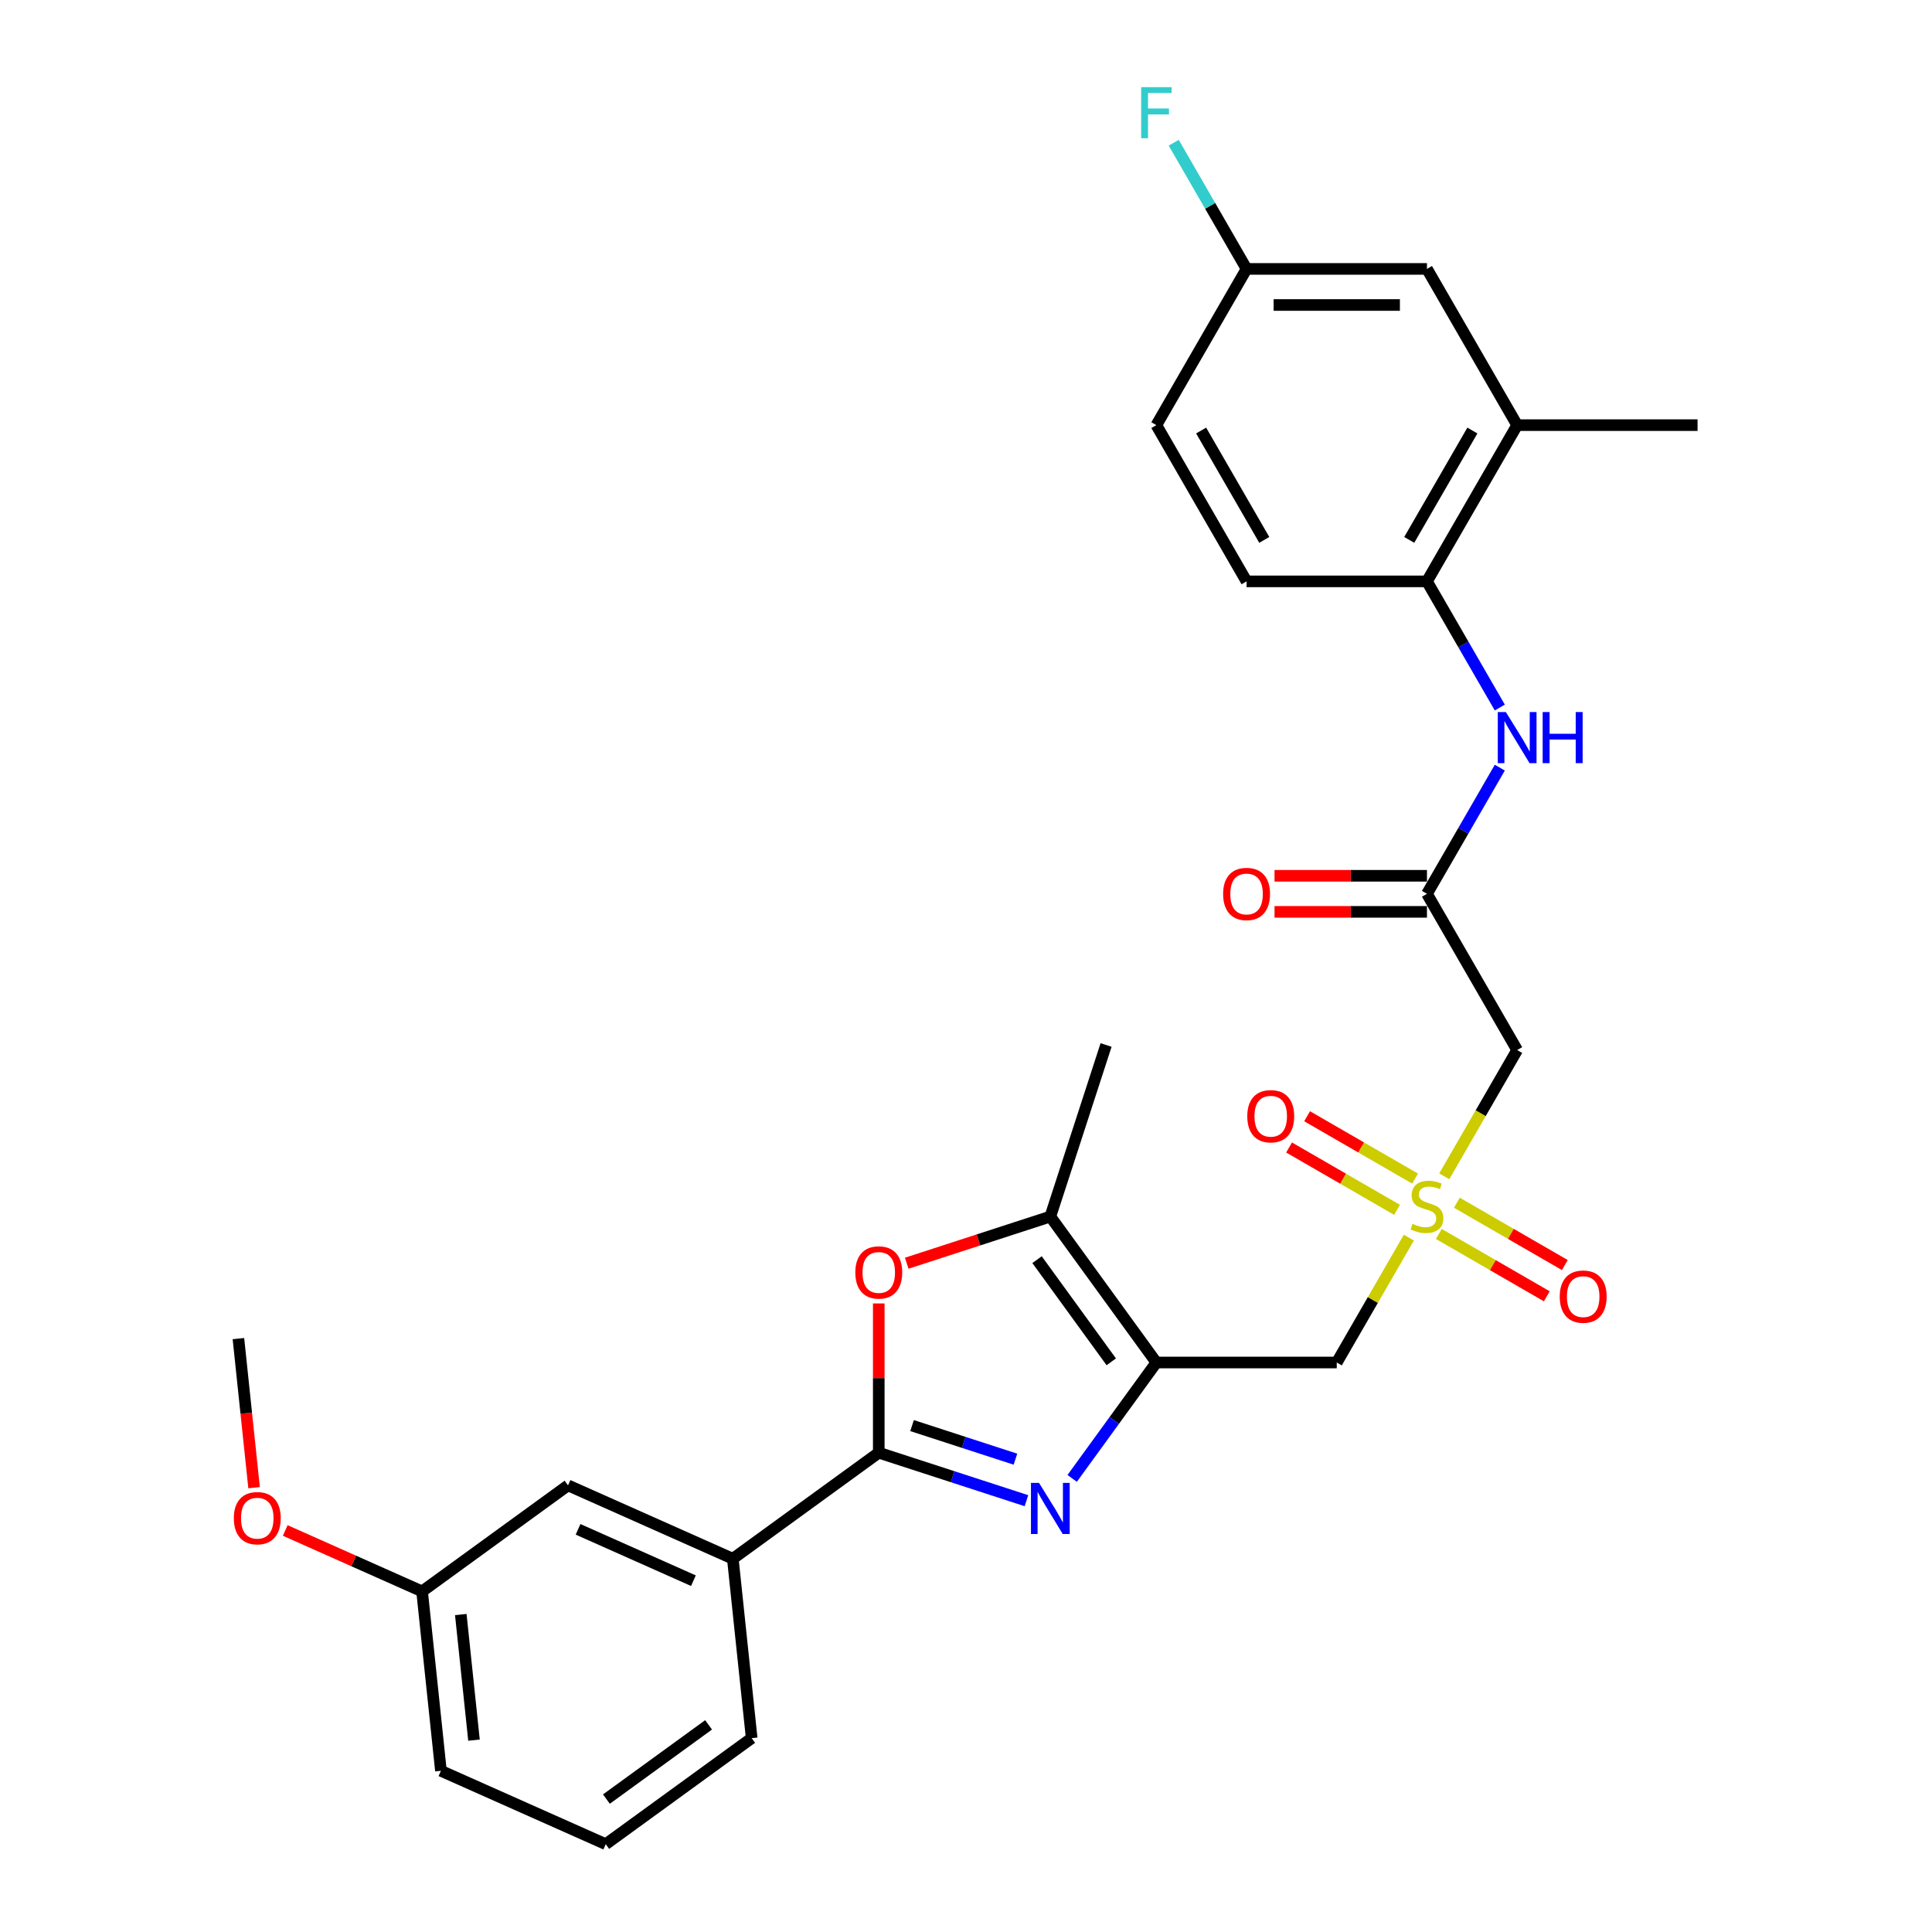 <?xml version='1.0' encoding='iso-8859-1'?>
<svg version='1.1' baseProfile='full'
              xmlns='http://www.w3.org/2000/svg'
                      xmlns:rdkit='http://www.rdkit.org/xml'
                      xmlns:xlink='http://www.w3.org/1999/xlink'
                  xml:space='preserve'
width='1000px' height='1000px' viewBox='0 0 1000 1000'>
<!-- END OF HEADER -->
<rect style='opacity:1.0;fill:#FFFFFF;stroke:none' width='1000' height='1000' x='0' y='0'> </rect>
<path class='bond-0' d='M 598.532,705.231 L 576.742,735.223' style='fill:none;fill-rule:evenodd;stroke:#000000;stroke-width:6px;stroke-linecap:butt;stroke-linejoin:miter;stroke-opacity:1' />
<path class='bond-0' d='M 576.742,735.223 L 554.951,765.216' style='fill:none;fill-rule:evenodd;stroke:#0000FF;stroke-width:6px;stroke-linecap:butt;stroke-linejoin:miter;stroke-opacity:1' />
<path class='bond-4' d='M 598.532,705.231 L 691.905,705.231' style='fill:none;fill-rule:evenodd;stroke:#000000;stroke-width:6px;stroke-linecap:butt;stroke-linejoin:miter;stroke-opacity:1' />
<path class='bond-5' d='M 598.532,705.231 L 543.649,629.691' style='fill:none;fill-rule:evenodd;stroke:#000000;stroke-width:6px;stroke-linecap:butt;stroke-linejoin:miter;stroke-opacity:1' />
<path class='bond-5' d='M 575.192,704.877 L 536.774,651.999' style='fill:none;fill-rule:evenodd;stroke:#000000;stroke-width:6px;stroke-linecap:butt;stroke-linejoin:miter;stroke-opacity:1' />
<path class='bond-2' d='M 531.286,776.755 L 493.066,764.336' style='fill:none;fill-rule:evenodd;stroke:#0000FF;stroke-width:6px;stroke-linecap:butt;stroke-linejoin:miter;stroke-opacity:1' />
<path class='bond-2' d='M 493.066,764.336 L 454.846,751.918' style='fill:none;fill-rule:evenodd;stroke:#000000;stroke-width:6px;stroke-linecap:butt;stroke-linejoin:miter;stroke-opacity:1' />
<path class='bond-2' d='M 525.591,755.268 L 498.837,746.576' style='fill:none;fill-rule:evenodd;stroke:#0000FF;stroke-width:6px;stroke-linecap:butt;stroke-linejoin:miter;stroke-opacity:1' />
<path class='bond-2' d='M 498.837,746.576 L 472.083,737.883' style='fill:none;fill-rule:evenodd;stroke:#000000;stroke-width:6px;stroke-linecap:butt;stroke-linejoin:miter;stroke-opacity:1' />
<path class='bond-1' d='M 729.222,640.596 L 710.564,672.914' style='fill:none;fill-rule:evenodd;stroke:#CCCC00;stroke-width:6px;stroke-linecap:butt;stroke-linejoin:miter;stroke-opacity:1' />
<path class='bond-1' d='M 710.564,672.914 L 691.905,705.231' style='fill:none;fill-rule:evenodd;stroke:#000000;stroke-width:6px;stroke-linecap:butt;stroke-linejoin:miter;stroke-opacity:1' />
<path class='bond-6' d='M 747.551,608.849 L 766.415,576.177' style='fill:none;fill-rule:evenodd;stroke:#CCCC00;stroke-width:6px;stroke-linecap:butt;stroke-linejoin:miter;stroke-opacity:1' />
<path class='bond-6' d='M 766.415,576.177 L 785.278,543.505' style='fill:none;fill-rule:evenodd;stroke:#000000;stroke-width:6px;stroke-linecap:butt;stroke-linejoin:miter;stroke-opacity:1' />
<path class='bond-12' d='M 732.448,610.039 L 704.503,593.905' style='fill:none;fill-rule:evenodd;stroke:#CCCC00;stroke-width:6px;stroke-linecap:butt;stroke-linejoin:miter;stroke-opacity:1' />
<path class='bond-12' d='M 704.503,593.905 L 676.558,577.771' style='fill:none;fill-rule:evenodd;stroke:#FF0000;stroke-width:6px;stroke-linecap:butt;stroke-linejoin:miter;stroke-opacity:1' />
<path class='bond-12' d='M 723.11,626.212 L 695.165,610.077' style='fill:none;fill-rule:evenodd;stroke:#CCCC00;stroke-width:6px;stroke-linecap:butt;stroke-linejoin:miter;stroke-opacity:1' />
<path class='bond-12' d='M 695.165,610.077 L 667.22,593.943' style='fill:none;fill-rule:evenodd;stroke:#FF0000;stroke-width:6px;stroke-linecap:butt;stroke-linejoin:miter;stroke-opacity:1' />
<path class='bond-13' d='M 744.736,638.697 L 772.681,654.831' style='fill:none;fill-rule:evenodd;stroke:#CCCC00;stroke-width:6px;stroke-linecap:butt;stroke-linejoin:miter;stroke-opacity:1' />
<path class='bond-13' d='M 772.681,654.831 L 800.626,670.965' style='fill:none;fill-rule:evenodd;stroke:#FF0000;stroke-width:6px;stroke-linecap:butt;stroke-linejoin:miter;stroke-opacity:1' />
<path class='bond-13' d='M 754.073,622.524 L 782.018,638.658' style='fill:none;fill-rule:evenodd;stroke:#CCCC00;stroke-width:6px;stroke-linecap:butt;stroke-linejoin:miter;stroke-opacity:1' />
<path class='bond-13' d='M 782.018,638.658 L 809.963,654.792' style='fill:none;fill-rule:evenodd;stroke:#FF0000;stroke-width:6px;stroke-linecap:butt;stroke-linejoin:miter;stroke-opacity:1' />
<path class='bond-9' d='M 454.846,751.918 L 379.306,806.801' style='fill:none;fill-rule:evenodd;stroke:#000000;stroke-width:6px;stroke-linecap:butt;stroke-linejoin:miter;stroke-opacity:1' />
<path class='bond-29' d='M 454.846,751.918 L 454.846,713.289' style='fill:none;fill-rule:evenodd;stroke:#000000;stroke-width:6px;stroke-linecap:butt;stroke-linejoin:miter;stroke-opacity:1' />
<path class='bond-29' d='M 454.846,713.289 L 454.846,674.661' style='fill:none;fill-rule:evenodd;stroke:#FF0000;stroke-width:6px;stroke-linecap:butt;stroke-linejoin:miter;stroke-opacity:1' />
<path class='bond-3' d='M 469.319,653.842 L 506.484,641.767' style='fill:none;fill-rule:evenodd;stroke:#FF0000;stroke-width:6px;stroke-linecap:butt;stroke-linejoin:miter;stroke-opacity:1' />
<path class='bond-3' d='M 506.484,641.767 L 543.649,629.691' style='fill:none;fill-rule:evenodd;stroke:#000000;stroke-width:6px;stroke-linecap:butt;stroke-linejoin:miter;stroke-opacity:1' />
<path class='bond-22' d='M 543.649,629.691 L 572.503,540.888' style='fill:none;fill-rule:evenodd;stroke:#000000;stroke-width:6px;stroke-linecap:butt;stroke-linejoin:miter;stroke-opacity:1' />
<path class='bond-7' d='M 785.278,543.505 L 738.592,462.641' style='fill:none;fill-rule:evenodd;stroke:#000000;stroke-width:6px;stroke-linecap:butt;stroke-linejoin:miter;stroke-opacity:1' />
<path class='bond-8' d='M 738.592,462.641 L 757.444,429.988' style='fill:none;fill-rule:evenodd;stroke:#000000;stroke-width:6px;stroke-linecap:butt;stroke-linejoin:miter;stroke-opacity:1' />
<path class='bond-8' d='M 757.444,429.988 L 776.297,397.334' style='fill:none;fill-rule:evenodd;stroke:#0000FF;stroke-width:6px;stroke-linecap:butt;stroke-linejoin:miter;stroke-opacity:1' />
<path class='bond-16' d='M 738.592,453.304 L 699.142,453.304' style='fill:none;fill-rule:evenodd;stroke:#000000;stroke-width:6px;stroke-linecap:butt;stroke-linejoin:miter;stroke-opacity:1' />
<path class='bond-16' d='M 699.142,453.304 L 659.692,453.304' style='fill:none;fill-rule:evenodd;stroke:#FF0000;stroke-width:6px;stroke-linecap:butt;stroke-linejoin:miter;stroke-opacity:1' />
<path class='bond-16' d='M 738.592,471.979 L 699.142,471.979' style='fill:none;fill-rule:evenodd;stroke:#000000;stroke-width:6px;stroke-linecap:butt;stroke-linejoin:miter;stroke-opacity:1' />
<path class='bond-16' d='M 699.142,471.979 L 659.692,471.979' style='fill:none;fill-rule:evenodd;stroke:#FF0000;stroke-width:6px;stroke-linecap:butt;stroke-linejoin:miter;stroke-opacity:1' />
<path class='bond-10' d='M 776.297,366.222 L 757.444,333.568' style='fill:none;fill-rule:evenodd;stroke:#0000FF;stroke-width:6px;stroke-linecap:butt;stroke-linejoin:miter;stroke-opacity:1' />
<path class='bond-10' d='M 757.444,333.568 L 738.592,300.915' style='fill:none;fill-rule:evenodd;stroke:#000000;stroke-width:6px;stroke-linecap:butt;stroke-linejoin:miter;stroke-opacity:1' />
<path class='bond-14' d='M 379.306,806.801 L 294.006,768.823' style='fill:none;fill-rule:evenodd;stroke:#000000;stroke-width:6px;stroke-linecap:butt;stroke-linejoin:miter;stroke-opacity:1' />
<path class='bond-14' d='M 358.915,818.164 L 299.205,791.579' style='fill:none;fill-rule:evenodd;stroke:#000000;stroke-width:6px;stroke-linecap:butt;stroke-linejoin:miter;stroke-opacity:1' />
<path class='bond-24' d='M 379.306,806.801 L 389.066,899.662' style='fill:none;fill-rule:evenodd;stroke:#000000;stroke-width:6px;stroke-linecap:butt;stroke-linejoin:miter;stroke-opacity:1' />
<path class='bond-11' d='M 738.592,300.915 L 785.278,220.051' style='fill:none;fill-rule:evenodd;stroke:#000000;stroke-width:6px;stroke-linecap:butt;stroke-linejoin:miter;stroke-opacity:1' />
<path class='bond-11' d='M 729.422,279.448 L 762.102,222.844' style='fill:none;fill-rule:evenodd;stroke:#000000;stroke-width:6px;stroke-linecap:butt;stroke-linejoin:miter;stroke-opacity:1' />
<path class='bond-17' d='M 738.592,300.915 L 645.219,300.915' style='fill:none;fill-rule:evenodd;stroke:#000000;stroke-width:6px;stroke-linecap:butt;stroke-linejoin:miter;stroke-opacity:1' />
<path class='bond-15' d='M 785.278,220.051 L 738.592,139.188' style='fill:none;fill-rule:evenodd;stroke:#000000;stroke-width:6px;stroke-linecap:butt;stroke-linejoin:miter;stroke-opacity:1' />
<path class='bond-26' d='M 785.278,220.051 L 878.651,220.051' style='fill:none;fill-rule:evenodd;stroke:#000000;stroke-width:6px;stroke-linecap:butt;stroke-linejoin:miter;stroke-opacity:1' />
<path class='bond-19' d='M 294.006,768.823 L 218.465,823.706' style='fill:none;fill-rule:evenodd;stroke:#000000;stroke-width:6px;stroke-linecap:butt;stroke-linejoin:miter;stroke-opacity:1' />
<path class='bond-31' d='M 738.592,139.188 L 645.219,139.188' style='fill:none;fill-rule:evenodd;stroke:#000000;stroke-width:6px;stroke-linecap:butt;stroke-linejoin:miter;stroke-opacity:1' />
<path class='bond-31' d='M 724.586,157.863 L 659.225,157.863' style='fill:none;fill-rule:evenodd;stroke:#000000;stroke-width:6px;stroke-linecap:butt;stroke-linejoin:miter;stroke-opacity:1' />
<path class='bond-20' d='M 645.219,300.915 L 598.532,220.051' style='fill:none;fill-rule:evenodd;stroke:#000000;stroke-width:6px;stroke-linecap:butt;stroke-linejoin:miter;stroke-opacity:1' />
<path class='bond-20' d='M 654.388,279.448 L 621.708,222.844' style='fill:none;fill-rule:evenodd;stroke:#000000;stroke-width:6px;stroke-linecap:butt;stroke-linejoin:miter;stroke-opacity:1' />
<path class='bond-18' d='M 645.219,139.188 L 598.532,220.051' style='fill:none;fill-rule:evenodd;stroke:#000000;stroke-width:6px;stroke-linecap:butt;stroke-linejoin:miter;stroke-opacity:1' />
<path class='bond-21' d='M 645.219,139.188 L 626.366,106.534' style='fill:none;fill-rule:evenodd;stroke:#000000;stroke-width:6px;stroke-linecap:butt;stroke-linejoin:miter;stroke-opacity:1' />
<path class='bond-21' d='M 626.366,106.534 L 607.514,73.881' style='fill:none;fill-rule:evenodd;stroke:#33CCCC;stroke-width:6px;stroke-linecap:butt;stroke-linejoin:miter;stroke-opacity:1' />
<path class='bond-23' d='M 218.465,823.706 L 183.051,807.939' style='fill:none;fill-rule:evenodd;stroke:#000000;stroke-width:6px;stroke-linecap:butt;stroke-linejoin:miter;stroke-opacity:1' />
<path class='bond-23' d='M 183.051,807.939 L 147.638,792.171' style='fill:none;fill-rule:evenodd;stroke:#FF0000;stroke-width:6px;stroke-linecap:butt;stroke-linejoin:miter;stroke-opacity:1' />
<path class='bond-30' d='M 218.465,823.706 L 228.225,916.567' style='fill:none;fill-rule:evenodd;stroke:#000000;stroke-width:6px;stroke-linecap:butt;stroke-linejoin:miter;stroke-opacity:1' />
<path class='bond-30' d='M 238.502,835.683 L 245.334,900.686' style='fill:none;fill-rule:evenodd;stroke:#000000;stroke-width:6px;stroke-linecap:butt;stroke-linejoin:miter;stroke-opacity:1' />
<path class='bond-28' d='M 131.514,770.022 L 127.459,731.444' style='fill:none;fill-rule:evenodd;stroke:#FF0000;stroke-width:6px;stroke-linecap:butt;stroke-linejoin:miter;stroke-opacity:1' />
<path class='bond-28' d='M 127.459,731.444 L 123.405,692.866' style='fill:none;fill-rule:evenodd;stroke:#000000;stroke-width:6px;stroke-linecap:butt;stroke-linejoin:miter;stroke-opacity:1' />
<path class='bond-25' d='M 389.066,899.662 L 313.526,954.545' style='fill:none;fill-rule:evenodd;stroke:#000000;stroke-width:6px;stroke-linecap:butt;stroke-linejoin:miter;stroke-opacity:1' />
<path class='bond-25' d='M 366.758,892.787 L 313.88,931.205' style='fill:none;fill-rule:evenodd;stroke:#000000;stroke-width:6px;stroke-linecap:butt;stroke-linejoin:miter;stroke-opacity:1' />
<path class='bond-27' d='M 313.526,954.545 L 228.225,916.567' style='fill:none;fill-rule:evenodd;stroke:#000000;stroke-width:6px;stroke-linecap:butt;stroke-linejoin:miter;stroke-opacity:1' />
<path  class='atom-1' d='M 537.804 767.55
L 546.469 781.556
Q 547.328 782.938, 548.71 785.44
Q 550.092 787.942, 550.166 788.092
L 550.166 767.55
L 553.677 767.55
L 553.677 793.993
L 550.054 793.993
L 540.755 778.68
Q 539.671 776.887, 538.514 774.833
Q 537.393 772.779, 537.057 772.144
L 537.057 793.993
L 533.621 793.993
L 533.621 767.55
L 537.804 767.55
' fill='#0000FF'/>
<path  class='atom-2' d='M 731.122 633.444
Q 731.421 633.556, 732.653 634.079
Q 733.886 634.602, 735.23 634.938
Q 736.612 635.236, 737.957 635.236
Q 740.459 635.236, 741.916 634.041
Q 743.372 632.809, 743.372 630.68
Q 743.372 629.223, 742.625 628.327
Q 741.916 627.431, 740.795 626.945
Q 739.675 626.459, 737.807 625.899
Q 735.454 625.19, 734.035 624.517
Q 732.653 623.845, 731.645 622.426
Q 730.674 621.006, 730.674 618.616
Q 730.674 615.292, 732.915 613.238
Q 735.193 611.184, 739.675 611.184
Q 742.737 611.184, 746.211 612.64
L 745.352 615.516
Q 742.177 614.209, 739.787 614.209
Q 737.21 614.209, 735.79 615.292
Q 734.371 616.338, 734.409 618.168
Q 734.409 619.587, 735.118 620.446
Q 735.865 621.305, 736.911 621.791
Q 737.994 622.276, 739.787 622.837
Q 742.177 623.584, 743.596 624.331
Q 745.016 625.078, 746.024 626.609
Q 747.07 628.103, 747.07 630.68
Q 747.07 634.34, 744.605 636.32
Q 742.177 638.262, 738.106 638.262
Q 735.753 638.262, 733.96 637.739
Q 732.205 637.253, 730.113 636.394
L 731.122 633.444
' fill='#CCCC00'/>
<path  class='atom-4' d='M 442.708 658.619
Q 442.708 652.27, 445.845 648.722
Q 448.982 645.174, 454.846 645.174
Q 460.71 645.174, 463.847 648.722
Q 466.985 652.27, 466.985 658.619
Q 466.985 665.043, 463.81 668.704
Q 460.635 672.327, 454.846 672.327
Q 449.02 672.327, 445.845 668.704
Q 442.708 665.081, 442.708 658.619
M 454.846 669.339
Q 458.88 669.339, 461.046 666.649
Q 463.25 663.923, 463.25 658.619
Q 463.25 653.428, 461.046 650.813
Q 458.88 648.162, 454.846 648.162
Q 450.812 648.162, 448.609 650.776
Q 446.443 653.391, 446.443 658.619
Q 446.443 663.96, 448.609 666.649
Q 450.812 669.339, 454.846 669.339
' fill='#FF0000'/>
<path  class='atom-9' d='M 779.433 368.556
L 788.098 382.562
Q 788.957 383.944, 790.339 386.447
Q 791.721 388.949, 791.796 389.098
L 791.796 368.556
L 795.306 368.556
L 795.306 395
L 791.683 395
L 782.384 379.686
Q 781.3 377.894, 780.143 375.839
Q 779.022 373.785, 778.686 373.15
L 778.686 395
L 775.25 395
L 775.25 368.556
L 779.433 368.556
' fill='#0000FF'/>
<path  class='atom-9' d='M 798.481 368.556
L 802.067 368.556
L 802.067 379.798
L 815.587 379.798
L 815.587 368.556
L 819.172 368.556
L 819.172 395
L 815.587 395
L 815.587 382.786
L 802.067 382.786
L 802.067 395
L 798.481 395
L 798.481 368.556
' fill='#0000FF'/>
<path  class='atom-13' d='M 645.59 577.756
Q 645.59 571.407, 648.727 567.859
Q 651.865 564.31, 657.728 564.31
Q 663.592 564.31, 666.729 567.859
Q 669.867 571.407, 669.867 577.756
Q 669.867 584.18, 666.692 587.84
Q 663.517 591.463, 657.728 591.463
Q 651.902 591.463, 648.727 587.84
Q 645.59 584.218, 645.59 577.756
M 657.728 588.475
Q 661.762 588.475, 663.928 585.786
Q 666.132 583.06, 666.132 577.756
Q 666.132 572.565, 663.928 569.95
Q 661.762 567.298, 657.728 567.298
Q 653.695 567.298, 651.491 569.913
Q 649.325 572.527, 649.325 577.756
Q 649.325 583.097, 651.491 585.786
Q 653.695 588.475, 657.728 588.475
' fill='#FF0000'/>
<path  class='atom-14' d='M 807.316 671.129
Q 807.316 664.78, 810.454 661.231
Q 813.591 657.683, 819.455 657.683
Q 825.319 657.683, 828.456 661.231
Q 831.593 664.78, 831.593 671.129
Q 831.593 677.553, 828.419 681.213
Q 825.244 684.836, 819.455 684.836
Q 813.628 684.836, 810.454 681.213
Q 807.316 677.59, 807.316 671.129
M 819.455 681.848
Q 823.489 681.848, 825.655 679.159
Q 827.859 676.433, 827.859 671.129
Q 827.859 665.937, 825.655 663.323
Q 823.489 660.671, 819.455 660.671
Q 815.421 660.671, 813.218 663.286
Q 811.051 665.9, 811.051 671.129
Q 811.051 676.47, 813.218 679.159
Q 815.421 681.848, 819.455 681.848
' fill='#FF0000'/>
<path  class='atom-17' d='M 633.08 462.716
Q 633.08 456.367, 636.218 452.818
Q 639.355 449.27, 645.219 449.27
Q 651.083 449.27, 654.22 452.818
Q 657.357 456.367, 657.357 462.716
Q 657.357 469.14, 654.183 472.8
Q 651.008 476.423, 645.219 476.423
Q 639.392 476.423, 636.218 472.8
Q 633.08 469.177, 633.08 462.716
M 645.219 473.435
Q 649.252 473.435, 651.419 470.746
Q 653.622 468.02, 653.622 462.716
Q 653.622 457.524, 651.419 454.91
Q 649.252 452.258, 645.219 452.258
Q 641.185 452.258, 638.981 454.873
Q 636.815 457.487, 636.815 462.716
Q 636.815 468.057, 638.981 470.746
Q 641.185 473.435, 645.219 473.435
' fill='#FF0000'/>
<path  class='atom-22' d='M 590.67 45.103
L 606.394 45.103
L 606.394 48.128
L 594.218 48.128
L 594.218 56.158
L 605.05 56.158
L 605.05 59.221
L 594.218 59.221
L 594.218 71.546
L 590.67 71.546
L 590.67 45.103
' fill='#33CCCC'/>
<path  class='atom-24' d='M 121.026 785.802
Q 121.026 779.453, 124.164 775.905
Q 127.301 772.357, 133.165 772.357
Q 139.029 772.357, 142.166 775.905
Q 145.303 779.453, 145.303 785.802
Q 145.303 792.226, 142.129 795.887
Q 138.954 799.51, 133.165 799.51
Q 127.338 799.51, 124.164 795.887
Q 121.026 792.264, 121.026 785.802
M 133.165 796.522
Q 137.199 796.522, 139.365 793.832
Q 141.568 791.106, 141.568 785.802
Q 141.568 780.611, 139.365 777.996
Q 137.199 775.345, 133.165 775.345
Q 129.131 775.345, 126.928 777.959
Q 124.761 780.574, 124.761 785.802
Q 124.761 791.143, 126.928 793.832
Q 129.131 796.522, 133.165 796.522
' fill='#FF0000'/>
</svg>
